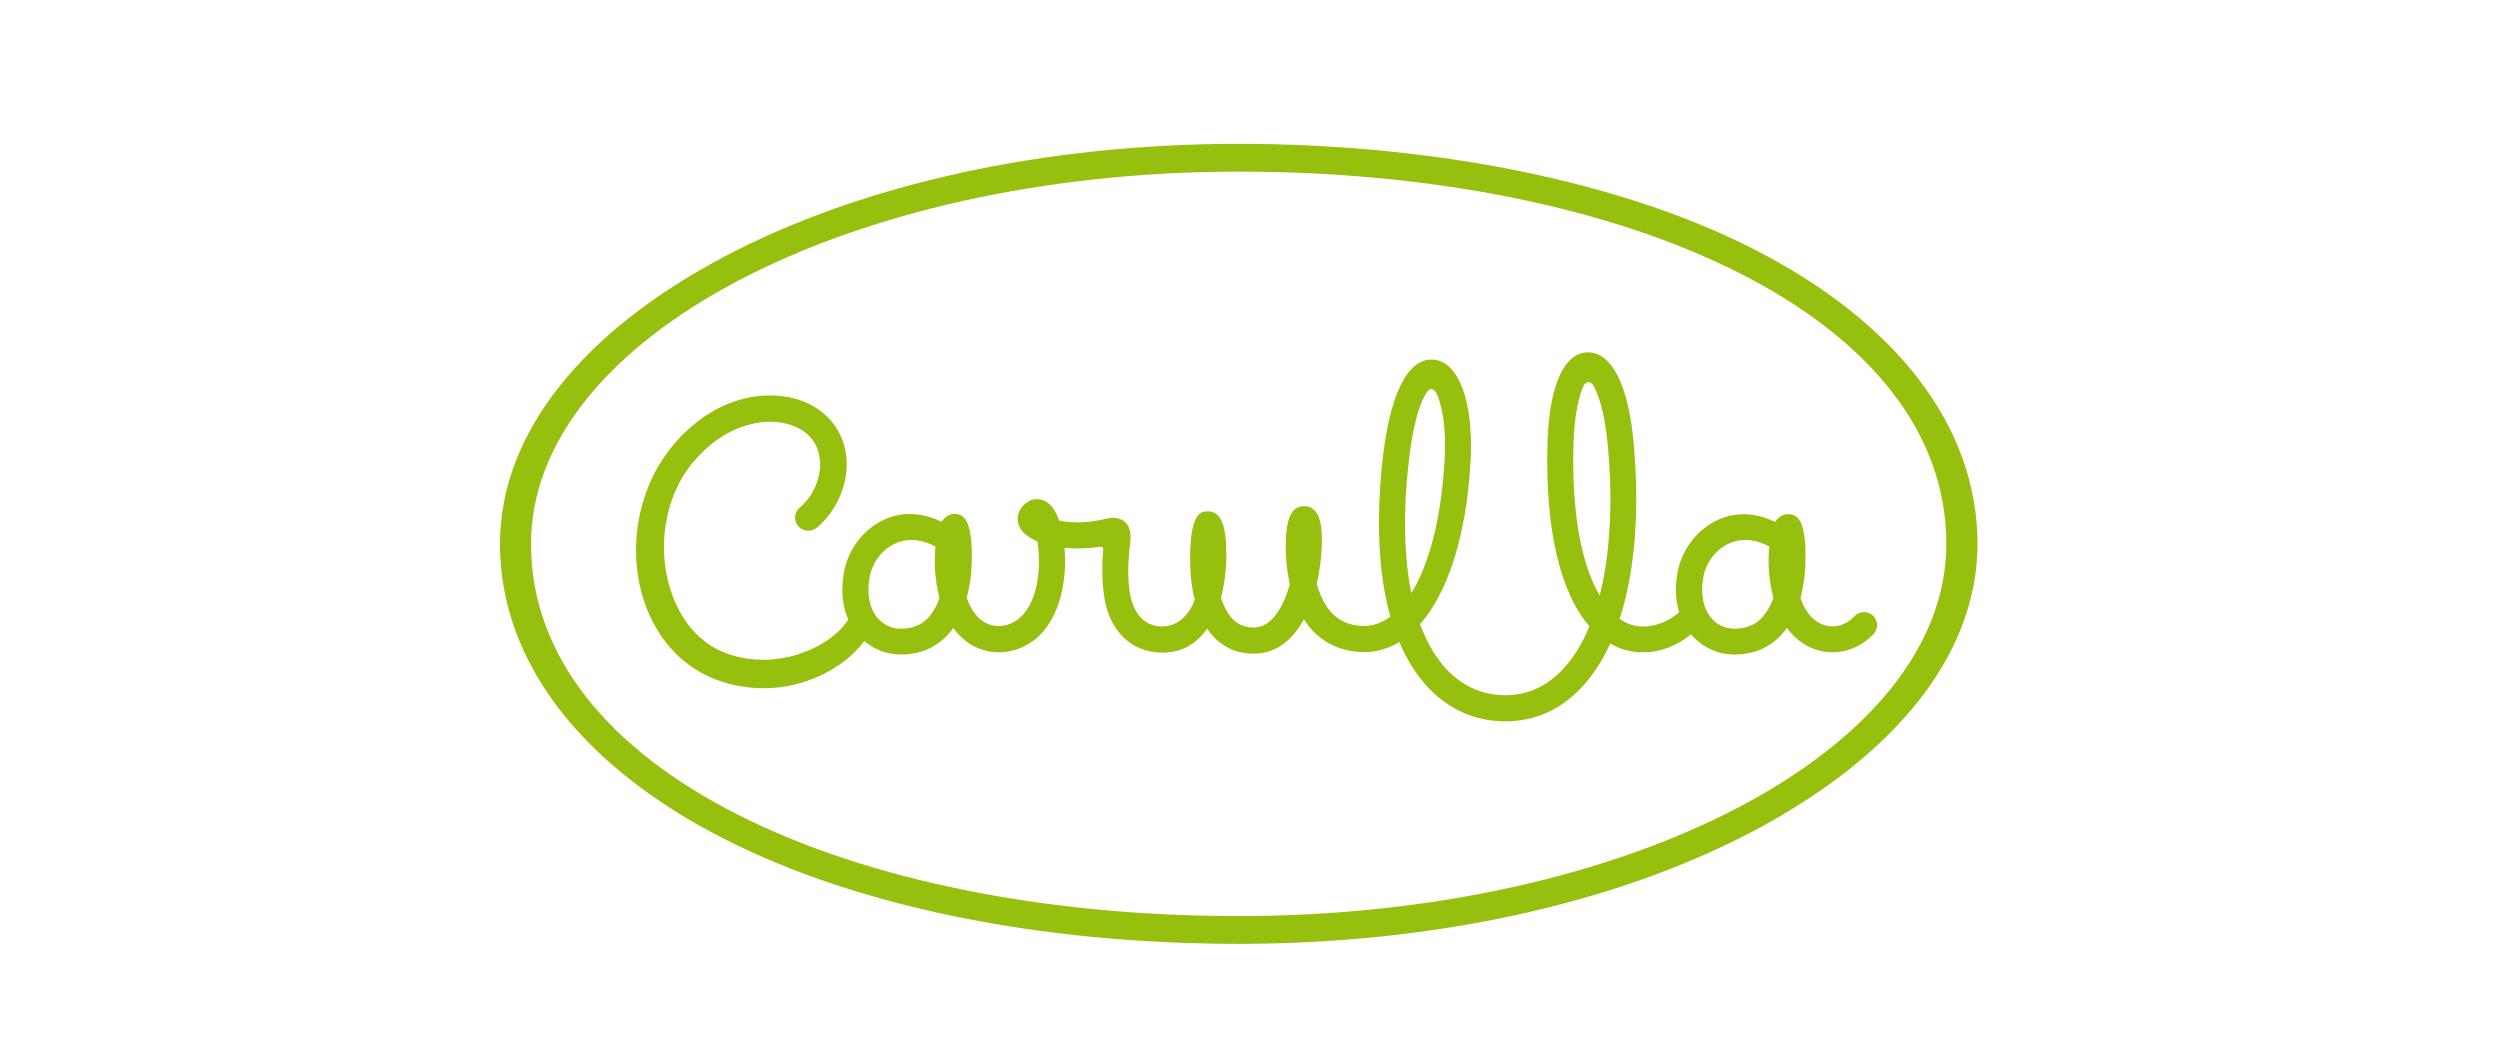 <svg width="100" height="42" viewBox="0 0 100 42" fill="none" xmlns="http://www.w3.org/2000/svg">
<path d="M49.55 37.754C41.632 37.754 34.344 36.277 29.038 33.59C23.294 30.689 20 26.48 20 21.759C20 17.345 23.289 13.257 29.015 10.244C34.518 7.347 41.811 5.754 49.55 5.754C57.289 5.754 64.751 7.231 70.066 9.923C75.81 12.828 79.1 17.028 79.1 21.759C79.1 26.168 75.815 30.252 70.084 33.269C64.581 36.165 57.284 37.754 49.545 37.754H49.55ZM77.854 21.759C77.854 12.703 65.179 6.865 49.545 6.865C33.911 6.865 21.241 13.529 21.241 21.759C21.241 30.814 33.916 36.643 49.545 36.643C65.175 36.643 77.854 29.98 77.854 21.759Z" fill="#97BF0D"/>
<path d="M74.913 24.624C74.699 24.427 74.373 24.441 74.177 24.651C73.896 24.954 73.516 25.097 73.137 25.043C72.731 24.981 72.378 24.7 72.151 24.24C72.102 24.133 72.057 24.03 72.017 23.919C72.191 23.276 72.222 22.651 72.222 22.272C72.222 20.777 71.887 20.567 71.521 20.567C71.347 20.567 71.155 20.652 71.004 20.879C70.267 20.513 69.455 20.46 68.732 20.786C67.902 21.16 67.277 21.964 67.103 22.888C66.996 23.463 67.018 24.008 67.165 24.49C66.563 25.025 65.737 25.195 65.139 24.95C65.019 24.905 64.903 24.838 64.787 24.753C65.403 22.861 65.594 20.415 65.34 17.652C65.126 15.39 64.465 14.095 63.528 14.095C63.515 14.095 63.501 14.095 63.492 14.095C62.542 14.127 61.962 15.461 61.899 17.755C61.801 21.156 62.408 23.709 63.577 25.052C63.3 25.722 62.961 26.284 62.555 26.726C61.904 27.444 61.109 27.81 60.203 27.81C59.297 27.81 58.462 27.436 57.815 26.721C57.463 26.329 57.097 25.766 56.802 24.967C57.922 23.695 58.663 21.401 58.824 18.433C58.949 16.09 58.355 14.466 57.338 14.386C56.289 14.305 55.557 15.818 55.276 18.634C55.017 21.29 55.213 23.24 55.615 24.668C55.285 24.909 54.932 25.039 54.562 25.039C53.941 25.039 53.406 24.78 53.062 24.253C52.888 23.986 52.754 23.673 52.669 23.352C52.817 22.718 52.875 22.089 52.875 21.62C52.875 21.245 52.875 20.245 52.165 20.245C51.652 20.245 51.429 20.75 51.429 21.879C51.429 22.227 51.46 22.772 51.594 23.365C51.478 23.785 51.313 24.191 51.09 24.512C50.813 24.909 50.509 25.101 50.143 25.101C49.715 25.101 49.398 24.932 49.153 24.575C49.019 24.383 48.921 24.151 48.84 23.901C49.023 23.222 49.054 22.562 49.054 22.174C49.054 20.986 48.827 20.455 48.318 20.455C48.068 20.455 47.604 20.455 47.604 22.352C47.604 22.937 47.671 23.557 47.791 23.963C47.626 24.521 47.149 25.057 46.497 25.057C45.453 25.057 45.225 24.021 45.172 23.575C45.087 22.803 45.149 22.245 45.19 21.875C45.239 21.473 45.27 21.125 44.989 20.875C44.712 20.634 44.355 20.719 44.243 20.75C43.485 20.942 42.82 20.915 42.364 20.826C42.271 20.571 42.168 20.366 42.047 20.237C41.78 19.938 41.391 19.88 41.088 20.089C40.664 20.384 40.655 20.794 40.771 21.058C40.883 21.308 41.146 21.504 41.498 21.656C41.628 22.486 41.592 23.807 40.936 24.57C40.646 24.905 40.218 25.088 39.798 25.034C39.379 24.976 39.035 24.704 38.803 24.231C38.749 24.124 38.705 24.021 38.669 23.91C38.843 23.267 38.874 22.642 38.874 22.263C38.874 20.768 38.539 20.558 38.173 20.558C37.991 20.558 37.799 20.665 37.66 20.87C36.91 20.504 36.112 20.451 35.389 20.777C34.554 21.151 33.934 21.955 33.76 22.879C33.653 23.463 33.675 24.017 33.827 24.503C33.853 24.597 33.894 24.686 33.934 24.776C33.358 25.704 31.898 26.391 30.569 26.391C28.935 26.391 27.748 25.65 27.07 24.227C26.221 22.441 26.431 20.076 27.685 18.536C28.917 17.023 30.493 16.662 31.555 16.974C31.97 17.095 32.688 17.434 32.791 18.358C32.876 19.049 32.546 19.844 31.997 20.295C31.769 20.478 31.733 20.808 31.921 21.035C32.104 21.263 32.434 21.294 32.666 21.111C33.492 20.437 33.974 19.277 33.849 18.233C33.719 17.135 32.97 16.287 31.854 15.961C30.426 15.546 28.413 15.974 26.869 17.876C25.342 19.746 25.003 22.549 26.034 24.718C26.882 26.507 28.538 27.529 30.573 27.529C32.162 27.529 33.742 26.753 34.576 25.641C34.978 25.989 35.491 26.181 36.031 26.181C36.915 26.181 37.633 25.815 38.133 25.119C38.517 25.659 39.053 25.989 39.673 26.074C40.445 26.172 41.208 25.86 41.726 25.262C42.476 24.396 42.677 23.03 42.579 21.915C43.016 21.955 43.489 21.946 43.967 21.875C44.092 21.857 44.145 21.892 44.127 22.017C44.092 22.419 44.06 22.972 44.145 23.7C44.31 25.182 45.212 26.105 46.502 26.105C47.251 26.105 47.836 25.775 48.287 25.15C48.729 25.802 49.362 26.146 50.148 26.146C50.746 26.146 51.549 25.896 52.156 24.771C52.696 25.632 53.562 26.083 54.566 26.083C55.066 26.083 55.535 25.945 55.972 25.681C56.298 26.449 56.682 27.012 57.052 27.422C57.9 28.359 58.989 28.855 60.208 28.855C61.426 28.855 62.479 28.364 63.327 27.427C63.747 26.967 64.108 26.4 64.407 25.739C64.519 25.802 64.63 25.86 64.751 25.909C65.679 26.284 66.782 26.083 67.643 25.369C68.076 25.887 68.705 26.181 69.375 26.181C70.263 26.181 70.986 25.815 71.477 25.115C71.856 25.641 72.392 25.98 72.994 26.07C73.704 26.172 74.436 25.905 74.945 25.356C75.141 25.146 75.127 24.811 74.913 24.619V24.624ZM37.299 24.499C37 24.941 36.58 25.15 36.031 25.15C35.665 25.15 35.331 24.994 35.094 24.709C34.773 24.32 34.661 23.745 34.786 23.08C34.898 22.486 35.295 21.968 35.817 21.736C36.027 21.642 36.241 21.598 36.46 21.598C36.768 21.598 37.093 21.687 37.419 21.861C37.361 22.455 37.388 23.204 37.58 23.919C37.509 24.128 37.415 24.325 37.294 24.494L37.299 24.499ZM56.32 18.746C56.499 16.898 56.829 16.064 57.061 15.702C57.182 15.51 57.356 15.519 57.454 15.72C57.65 16.126 57.864 16.983 57.784 18.389C57.659 20.696 57.173 22.566 56.454 23.727C56.2 22.495 56.106 20.875 56.32 18.746ZM63.988 23.82C63.327 22.7 62.859 20.759 62.939 17.786C62.975 16.519 63.171 15.809 63.336 15.448C63.439 15.233 63.622 15.229 63.738 15.425C63.934 15.778 64.184 16.479 64.305 17.742C64.528 20.085 64.407 22.16 63.988 23.816V23.82ZM70.642 24.499C70.343 24.941 69.928 25.15 69.375 25.15C69.009 25.15 68.678 24.994 68.442 24.709C68.121 24.32 68.013 23.745 68.134 23.08C68.246 22.486 68.643 21.968 69.169 21.736C69.375 21.642 69.589 21.598 69.817 21.598C70.129 21.598 70.446 21.687 70.772 21.861C70.709 22.455 70.745 23.204 70.937 23.919C70.861 24.128 70.767 24.325 70.647 24.494L70.642 24.499Z" fill="#97BF0D"/>
</svg>

